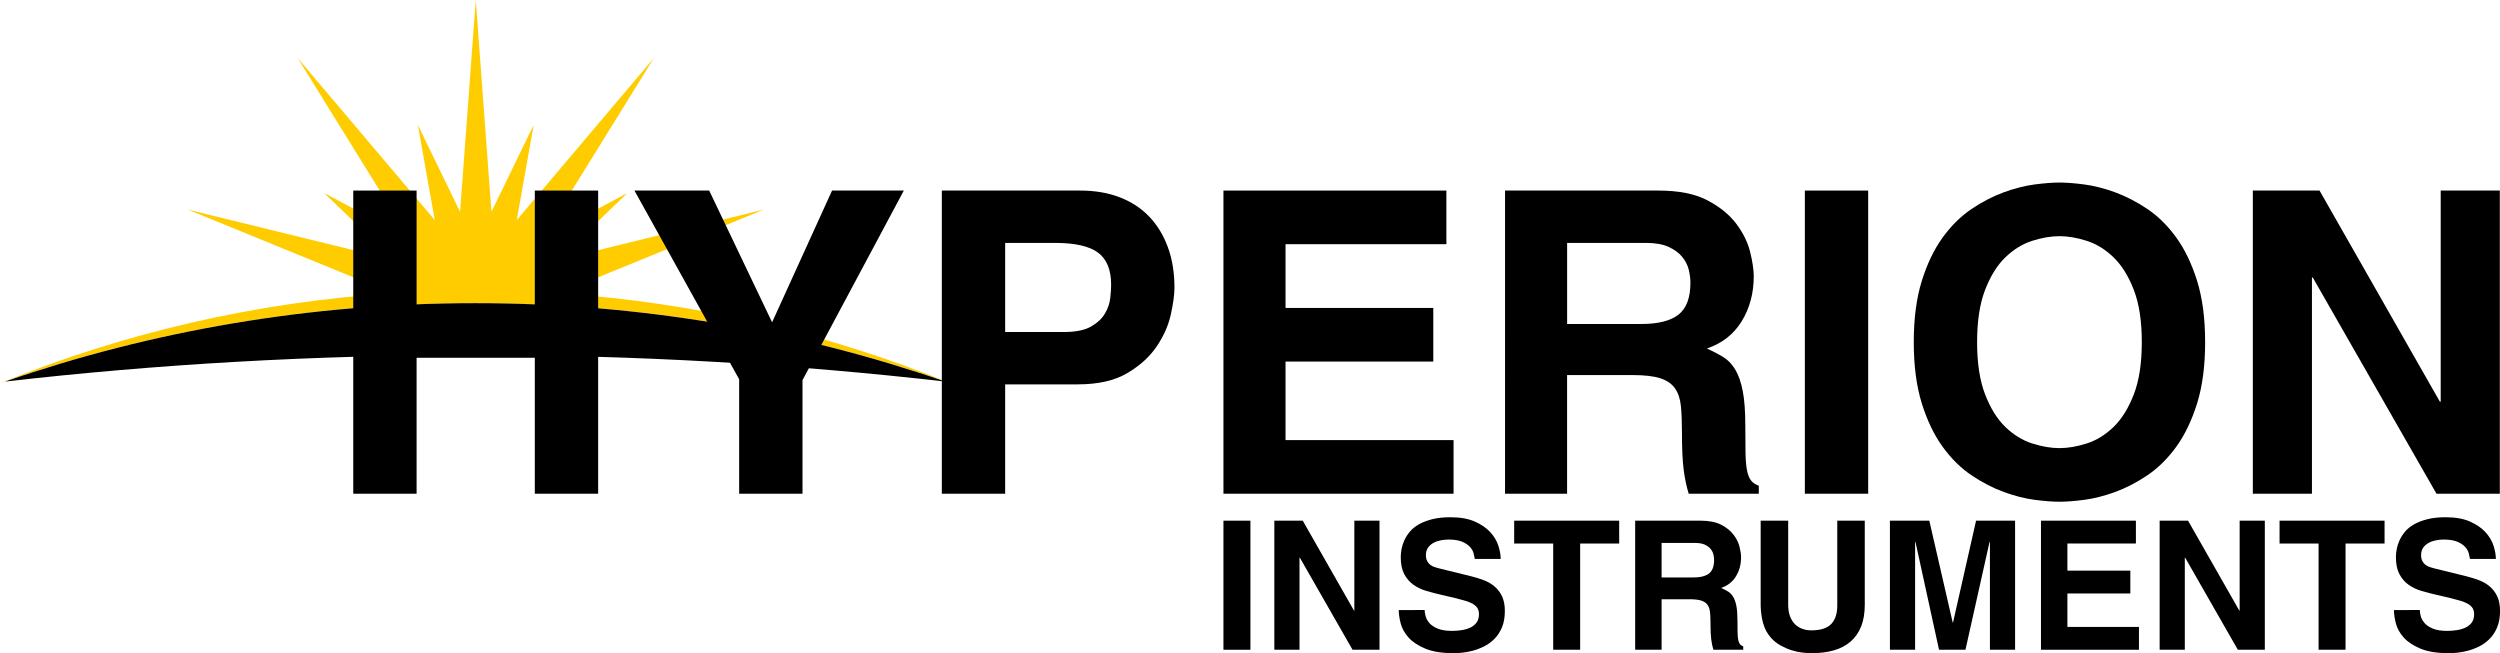 <?xml version="1.0" encoding="utf-8"?>
<!-- Generator: Adobe Illustrator 15.0.2, SVG Export Plug-In . SVG Version: 6.00 Build 0)  -->
<!DOCTYPE svg PUBLIC "-//W3C//DTD SVG 1.1//EN" "http://www.w3.org/Graphics/SVG/1.1/DTD/svg11.dtd">
<svg version="1.1" id="Layer_1" xmlns="http://www.w3.org/2000/svg" xmlns:xlink="http://www.w3.org/1999/xlink" x="0px" y="0px"
	 width="355.262px" height="92.821px" viewBox="0 0 355.262 92.821" enable-background="new 0 0 355.262 92.821"
	 xml:space="preserve">
<g id="Horizon">
	<path fill="#FFCC00" d="M79.429,41.683l1.211-0.495l27.939-11.419l-29.315,7.184l9.884-9.521L77.039,33.89L92.93,8.229
		L73.436,31.271l2.399-13.513l-6.001,12.343L67.608,0l-2.227,30.102L59.38,17.758l2.399,13.513L42.286,8.229L58.177,33.89
		l-12.109-6.459l9.884,9.521l-29.315-7.184l27.939,11.419l1.189,0.485C36.148,42.949,17.391,47.378,0,54.468
		C20.983,47.117,43.74,43.08,67.524,43.08c23.784,0,46.541,4.037,67.524,11.388C117.7,47.396,98.994,42.97,79.429,41.683z"/>
	<g>
		<path d="M67.525,50.455c22.971,0,45.335,1.306,66.826,3.77c-20.79-7.196-43.306-11.145-66.827-11.145S21.487,47.027,0.697,54.225
			C22.188,51.761,44.553,50.455,67.525,50.455z"/>
	</g>
</g>
<g id="Text">
	<g>
		<path d="M59.2,50.84v19.32h-9V27.08h9V43.4H76V27.08h9v43.08h-9V50.84H59.2z"/>
		<path d="M114.039,70.16h-9V53.9l-14.88-26.82h10.62l8.94,18.72l8.52-18.72h10.2l-14.4,26.94V70.16z"/>
		<path d="M142.838,70.16h-9V27.08h19.68c2.079,0,3.949,0.321,5.61,0.96c1.659,0.642,3.06,1.561,4.2,2.76
			c1.14,1.2,2.02,2.65,2.64,4.351c0.62,1.7,0.93,3.609,0.93,5.729c0,0.96-0.171,2.221-0.51,3.78c-0.34,1.56-1.01,3.081-2.01,4.56
			c-1,1.48-2.4,2.75-4.2,3.811c-1.8,1.06-4.14,1.59-7.02,1.59h-10.32V70.16L142.838,70.16z M151.178,47.181
			c1.68,0,2.97-0.261,3.87-0.78c0.9-0.521,1.56-1.141,1.98-1.86s0.669-1.459,0.75-2.22c0.08-0.76,0.12-1.38,0.12-1.86
			c0-2.12-0.621-3.639-1.86-4.56c-1.24-0.92-3.26-1.38-6.06-1.38h-7.14v12.66H151.178z"/>
		<path d="M205.538,34.7h-22.859v9.06h21v7.62h-21v11.16h23.879v7.62h-32.7V27.08h31.68V34.7z"/>
		<path d="M213.877,27.08h21.779c2.881,0,5.2,0.46,6.961,1.38c1.76,0.921,3.129,2.031,4.108,3.33c0.98,1.3,1.642,2.641,1.98,4.021
			s0.51,2.529,0.51,3.449c0,2.4-0.57,4.53-1.709,6.391c-1.141,1.859-2.791,3.149-4.951,3.87c0.879,0.399,1.66,0.81,2.34,1.229
			c0.681,0.42,1.25,1.021,1.711,1.8c0.459,0.78,0.81,1.791,1.049,3.03c0.24,1.24,0.361,2.86,0.361,4.86
			c0,1.56,0.008,2.859,0.029,3.899c0.02,1.041,0.09,1.87,0.211,2.49c0.119,0.621,0.309,1.102,0.568,1.44
			c0.26,0.34,0.631,0.591,1.111,0.75v1.14h-9.961c-0.32-1.04-0.562-2.19-0.721-3.45c-0.16-1.26-0.238-3.009-0.238-5.25
			c0-1.479-0.052-2.729-0.15-3.75c-0.102-1.02-0.381-1.859-0.84-2.52c-0.461-0.66-1.162-1.141-2.102-1.44s-2.25-0.45-3.93-0.45
			h-9.301v16.86h-8.819V27.08H213.877z M233.257,46.04c2.36,0,4.11-0.438,5.25-1.32c1.141-0.879,1.71-2.399,1.71-4.56
			c0-0.56-0.079-1.17-0.239-1.83s-0.472-1.27-0.931-1.83c-0.461-0.56-1.101-1.028-1.92-1.41c-0.819-0.38-1.892-0.569-3.21-0.569
			h-11.221v11.52H233.257z"/>
		<path d="M265.478,70.16h-9V27.08h9V70.16z"/>
		<path d="M271.956,48.62c0-3.36,0.381-6.26,1.141-8.7c0.76-2.438,1.75-4.5,2.971-6.18c1.22-1.68,2.591-3.03,4.109-4.05
			c1.52-1.021,3.051-1.81,4.59-2.37s3-0.93,4.381-1.11c1.379-0.18,2.55-0.27,3.511-0.27c0.959,0,2.129,0.09,3.51,0.27
			c1.381,0.181,2.84,0.55,4.381,1.11c1.539,0.561,3.068,1.35,4.591,2.37c1.52,1.02,2.889,2.37,4.108,4.05
			c1.219,1.68,2.209,3.741,2.972,6.18c0.758,2.44,1.139,5.34,1.139,8.7s-0.381,6.261-1.139,8.7c-0.763,2.439-1.753,4.5-2.972,6.18
			c-1.222,1.681-2.59,3.03-4.108,4.05c-1.521,1.021-3.052,1.811-4.591,2.37c-1.541,0.561-3,0.931-4.381,1.11s-2.551,0.27-3.51,0.27
			c-0.961,0-2.132-0.09-3.511-0.27c-1.381-0.18-2.842-0.55-4.381-1.11c-1.539-0.56-3.07-1.35-4.59-2.37
			c-1.52-1.02-2.891-2.369-4.109-4.05c-1.221-1.68-2.211-3.74-2.971-6.18C272.336,54.881,271.956,51.98,271.956,48.62z
			 M280.956,48.62c0,3,0.381,5.48,1.141,7.44s1.719,3.5,2.881,4.62c1.158,1.119,2.431,1.899,3.81,2.34
			c1.381,0.44,2.67,0.66,3.871,0.66c1.198,0,2.489-0.22,3.868-0.66c1.382-0.439,2.65-1.221,3.812-2.34
			c1.16-1.12,2.119-2.66,2.881-4.62c0.759-1.959,1.14-4.44,1.14-7.44s-0.381-5.479-1.14-7.439c-0.762-1.959-1.721-3.5-2.881-4.62
			c-1.16-1.119-2.43-1.899-3.812-2.341c-1.379-0.439-2.67-0.659-3.868-0.659c-1.201,0-2.49,0.22-3.871,0.659
			c-1.379,0.44-2.649,1.222-3.81,2.341c-1.162,1.121-2.121,2.661-2.881,4.62C281.336,43.142,280.956,45.62,280.956,48.62z"/>
		<path d="M346.836,27.08h8.399v43.08h-9l-17.579-30.72h-0.119v30.72h-8.399V27.08h9.479l17.1,30h0.119V27.08L346.836,27.08z"/>
	</g>
	<g>
		<path d="M177.69,92.334h-3.833V73.99h3.833V92.334z"/>
		<path d="M192.458,73.99h3.577v18.345h-3.832l-7.486-13.082h-0.051v13.082h-3.577V73.99h4.037l7.282,12.775h0.051L192.458,73.99
			L192.458,73.99z"/>
		<path d="M202.448,86.688c0,0.255,0.046,0.554,0.141,0.894c0.094,0.341,0.276,0.665,0.549,0.971
			c0.272,0.308,0.664,0.566,1.176,0.779s1.184,0.319,2.019,0.319c0.46,0,0.916-0.034,1.367-0.104
			c0.45-0.067,0.858-0.187,1.227-0.356c0.366-0.17,0.664-0.409,0.894-0.715c0.23-0.308,0.347-0.707,0.347-1.201
			c0-0.357-0.081-0.655-0.243-0.895c-0.162-0.237-0.392-0.438-0.689-0.601c-0.299-0.162-0.65-0.302-1.061-0.421
			s-0.852-0.238-1.328-0.358l-1.968-0.46c-0.75-0.17-1.474-0.356-2.172-0.562c-0.699-0.204-1.315-0.498-1.853-0.881
			c-0.537-0.384-0.972-0.886-1.304-1.508c-0.333-0.622-0.499-1.435-0.499-2.439c0-0.341,0.039-0.716,0.115-1.125
			s0.208-0.821,0.396-1.239c0.187-0.417,0.446-0.826,0.778-1.226c0.332-0.4,0.763-0.75,1.29-1.048
			c0.528-0.299,1.158-0.541,1.891-0.729c0.732-0.187,1.594-0.281,2.582-0.281c1.396,0,2.555,0.205,3.475,0.613
			c0.92,0.409,1.652,0.912,2.197,1.508c0.545,0.597,0.928,1.239,1.148,1.93c0.221,0.689,0.332,1.315,0.332,1.878h-3.679
			c-0.034-0.204-0.091-0.465-0.166-0.779c-0.077-0.315-0.243-0.617-0.498-0.907c-0.256-0.29-0.626-0.541-1.11-0.754
			c-0.486-0.213-1.146-0.319-1.98-0.319c-0.357,0-0.729,0.038-1.111,0.115c-0.384,0.077-0.729,0.201-1.035,0.371
			s-0.558,0.396-0.753,0.677c-0.196,0.281-0.294,0.626-0.294,1.035c0,0.358,0.064,0.651,0.191,0.881
			c0.128,0.23,0.289,0.413,0.486,0.549c0.194,0.138,0.407,0.239,0.639,0.308c0.229,0.067,0.438,0.128,0.625,0.179l4.472,1.1
			c0.631,0.152,1.235,0.341,1.813,0.562c0.58,0.221,1.09,0.52,1.533,0.894c0.442,0.375,0.797,0.844,1.062,1.405
			c0.264,0.563,0.396,1.252,0.396,2.069c0,0.92-0.141,1.708-0.422,2.364c-0.279,0.655-0.646,1.204-1.099,1.647
			s-0.949,0.796-1.494,1.061c-0.546,0.265-1.086,0.464-1.622,0.601c-0.537,0.136-1.035,0.226-1.495,0.268s-0.825,0.064-1.099,0.064
			c-1.67,0-3.02-0.213-4.051-0.639c-1.03-0.427-1.826-0.949-2.389-1.571c-0.562-0.622-0.937-1.291-1.125-2.006
			c-0.188-0.715-0.281-1.354-0.281-1.916L202.448,86.688L202.448,86.688z"/>
		<path d="M224.548,92.334h-3.832v-15.1h-5.545V73.99h14.922v3.245h-5.545V92.334z"/>
		<path d="M232.366,73.99h9.275c1.226,0,2.213,0.196,2.963,0.587c0.75,0.392,1.332,0.865,1.75,1.418
			c0.418,0.554,0.699,1.125,0.844,1.712c0.145,0.588,0.217,1.078,0.217,1.469c0,1.022-0.242,1.93-0.729,2.722
			c-0.484,0.792-1.188,1.341-2.107,1.647c0.375,0.17,0.707,0.346,0.996,0.523c0.289,0.179,0.533,0.435,0.729,0.767
			c0.196,0.332,0.346,0.764,0.447,1.291c0.102,0.528,0.152,1.218,0.152,2.069c0,0.665,0.004,1.218,0.014,1.661
			c0.008,0.442,0.039,0.796,0.09,1.061c0.051,0.266,0.131,0.469,0.242,0.613s0.268,0.251,0.473,0.319v0.484h-4.24
			c-0.137-0.442-0.238-0.933-0.308-1.469c-0.067-0.537-0.103-1.281-0.103-2.235c0-0.63-0.021-1.163-0.063-1.597
			c-0.042-0.434-0.161-0.792-0.356-1.073c-0.196-0.28-0.494-0.485-0.896-0.612c-0.399-0.129-0.958-0.192-1.673-0.192h-3.961v7.18
			h-3.756V73.99z M240.619,82.063c1.005,0,1.75-0.188,2.235-0.563c0.484-0.374,0.729-1.021,0.729-1.941
			c0-0.238-0.034-0.499-0.104-0.779c-0.067-0.281-0.199-0.541-0.396-0.779c-0.196-0.237-0.469-0.438-0.817-0.601
			c-0.35-0.162-0.805-0.243-1.367-0.243h-4.777v4.906H240.619z"/>
		<path d="M264.993,85.921c0,1.209-0.174,2.249-0.523,3.117c-0.349,0.868-0.852,1.584-1.508,2.146
			c-0.654,0.562-1.447,0.976-2.375,1.238c-0.93,0.265-1.973,0.396-3.131,0.396c-0.426,0-0.891-0.03-1.393-0.089
			c-0.502-0.061-1.015-0.175-1.533-0.346c-0.521-0.17-1.029-0.396-1.531-0.677c-0.504-0.281-0.959-0.65-1.367-1.11
			c-0.494-0.563-0.848-1.215-1.061-1.955c-0.213-0.741-0.338-1.571-0.371-2.491V73.99h3.91v11.906c0,0.646,0.084,1.201,0.254,1.661
			c0.172,0.46,0.404,0.839,0.703,1.137s0.647,0.52,1.049,0.665c0.398,0.145,0.82,0.217,1.264,0.217c1.328,0,2.277-0.302,2.85-0.907
			c0.57-0.604,0.855-1.469,0.855-2.593V73.99h3.908V85.921z"/>
		<path d="M286.353,92.334h-3.576v-15.33h-0.051l-3.425,15.33h-3.756l-3.349-15.33h-0.051v15.33h-3.578V73.99h5.597l3.321,14.461
			h0.052l3.271-14.461h5.545V92.334z"/>
		<path d="M303.522,77.234h-9.734v3.857h8.943v3.245h-8.943v4.752h10.168v3.245h-13.924V73.99h13.49V77.234L303.522,77.234z"/>
		<path d="M318.265,73.99h3.577v18.345h-3.834l-7.485-13.082h-0.051v13.082h-3.576V73.99h4.037l7.28,12.775h0.052V73.99z"/>
		<path d="M333.313,92.334h-3.832v-15.1h-5.545V73.99h14.922v3.245h-5.545V92.334L333.313,92.334z"/>
		<path d="M343.866,86.688c0,0.255,0.047,0.554,0.141,0.894c0.092,0.341,0.275,0.665,0.549,0.971
			c0.271,0.308,0.664,0.566,1.176,0.779c0.511,0.213,1.185,0.319,2.019,0.319c0.461,0,0.916-0.034,1.367-0.104
			c0.45-0.067,0.858-0.187,1.227-0.356c0.365-0.17,0.664-0.409,0.896-0.715c0.229-0.308,0.344-0.707,0.344-1.201
			c0-0.357-0.08-0.655-0.242-0.895c-0.162-0.237-0.393-0.438-0.689-0.601c-0.299-0.162-0.651-0.302-1.061-0.421
			c-0.408-0.119-0.852-0.238-1.328-0.358l-1.969-0.46c-0.748-0.17-1.473-0.356-2.172-0.562c-0.697-0.204-1.314-0.498-1.852-0.881
			c-0.539-0.384-0.972-0.886-1.304-1.508s-0.498-1.435-0.498-2.439c0-0.341,0.037-0.716,0.115-1.125
			c0.076-0.409,0.207-0.821,0.396-1.239c0.188-0.417,0.446-0.826,0.778-1.226c0.334-0.4,0.765-0.75,1.291-1.048
			c0.527-0.299,1.158-0.541,1.892-0.729c0.731-0.187,1.592-0.281,2.58-0.281c1.396,0,2.557,0.205,3.475,0.613
			c0.92,0.409,1.652,0.912,2.197,1.508c0.545,0.597,0.93,1.239,1.149,1.93c0.22,0.689,0.332,1.315,0.332,1.878h-3.68
			c-0.033-0.204-0.089-0.465-0.166-0.779c-0.076-0.315-0.242-0.617-0.498-0.907c-0.254-0.29-0.625-0.541-1.111-0.754
			c-0.483-0.213-1.145-0.319-1.979-0.319c-0.357,0-0.728,0.038-1.111,0.115c-0.383,0.077-0.727,0.201-1.033,0.371
			s-0.559,0.396-0.754,0.677c-0.197,0.281-0.295,0.626-0.295,1.035c0,0.358,0.064,0.651,0.191,0.881
			c0.129,0.23,0.291,0.413,0.486,0.549c0.194,0.138,0.407,0.239,0.639,0.308c0.229,0.067,0.438,0.128,0.625,0.179l4.473,1.1
			c0.629,0.152,1.234,0.341,1.814,0.562c0.578,0.221,1.09,0.52,1.531,0.894c0.442,0.375,0.797,0.844,1.061,1.405
			c0.264,0.563,0.396,1.252,0.396,2.069c0,0.92-0.141,1.708-0.422,2.364c-0.28,0.655-0.646,1.204-1.098,1.647
			s-0.951,0.796-1.496,1.061s-1.086,0.464-1.621,0.601c-0.537,0.136-1.035,0.226-1.496,0.268c-0.459,0.042-0.826,0.064-1.099,0.064
			c-1.67,0-3.02-0.213-4.049-0.639c-1.03-0.427-1.828-0.949-2.391-1.571c-0.561-0.622-0.936-1.291-1.123-2.006
			c-0.187-0.715-0.281-1.354-0.281-1.916L343.866,86.688L343.866,86.688z"/>
	</g>
</g>
</svg>
